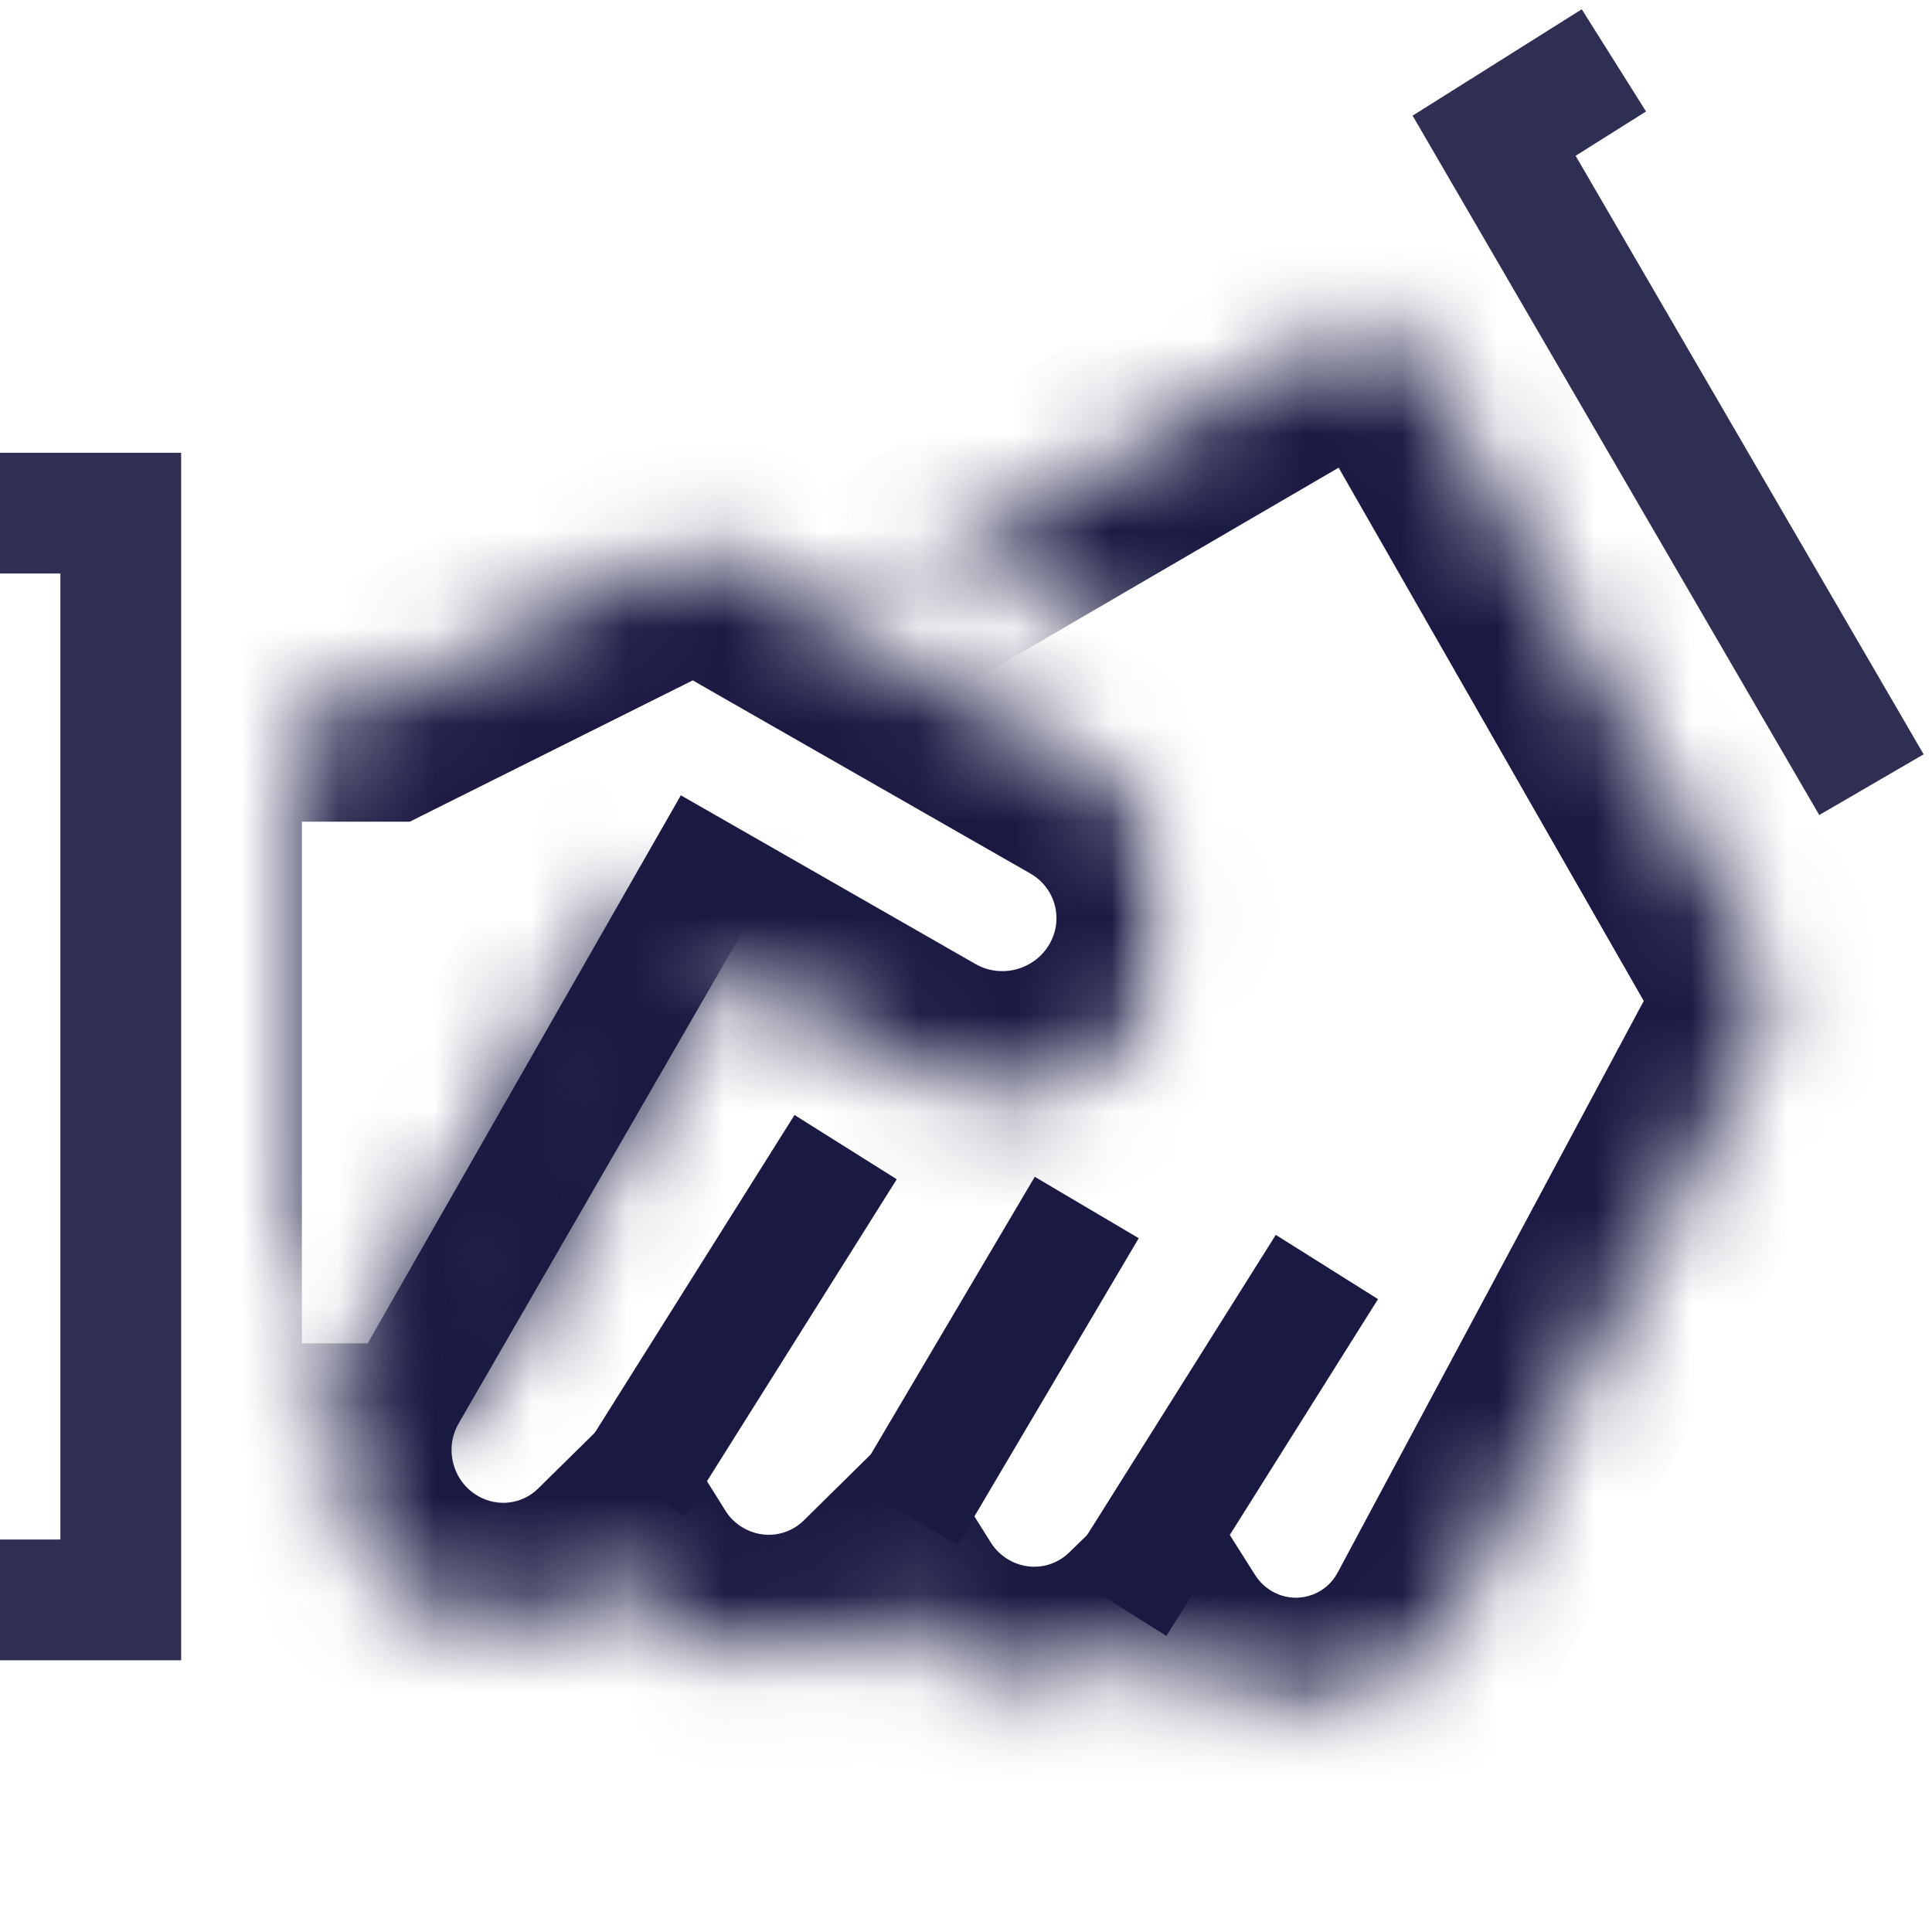 <?xml version="1.0" encoding="UTF-8"?> <svg xmlns="http://www.w3.org/2000/svg" width="20" height="20" viewBox="0 0 20 20" fill="none"><g clip-path="url(#clip0_27377_26121)"><path opacity="0.9" d="M-1.96701e-06 16.562L1.25 16.562L1.25 5.312L0 5.312" stroke="#191942" stroke-width="1.25"></path><path opacity="0.9" d="M19.373 8.123L15.467 1.405L16.707 0.625" stroke="#191942" stroke-width="1.25"></path><mask id="mask0_27377_26121" style="mask-type:alpha" maskUnits="userSpaceOnUse" x="3" y="3" width="16" height="15"><path fill-rule="evenodd" clip-rule="evenodd" d="M18.75 3.125H3.125V17.812H18.75V3.125ZM10.178 5.831L11.443 6.565C12.624 7.251 13.005 8.768 12.289 9.93C11.594 11.058 10.123 11.433 8.973 10.775L7.194 9.757L3.348 7.556L7.213 5.626C8.181 5.232 9.278 5.308 10.178 5.831Z" fill="#D9D9D9"></path></mask><g mask="url(#mask0_27377_26121)"><mask id="path-4-inside-1_27377_26121" fill="white"><path fill-rule="evenodd" clip-rule="evenodd" d="M14.317 3.127L7.695 6.985L7.967 7.461C7.598 7.6 7.272 7.864 7.059 8.233L3.665 14.112C3.172 14.966 3.461 16.062 4.311 16.562C5.018 16.978 5.892 16.848 6.448 16.3C6.596 16.537 6.802 16.742 7.059 16.893C7.766 17.309 8.64 17.179 9.197 16.631C9.345 16.867 9.55 17.073 9.807 17.224C10.511 17.638 11.378 17.512 11.935 16.971C12.081 17.201 12.281 17.401 12.532 17.548C13.386 18.051 14.482 17.743 14.95 16.868L18.452 10.328L18.425 10.308L14.317 3.127Z"></path></mask><path d="M7.695 6.985L7.066 5.905L5.994 6.53L6.61 7.606L7.695 6.985ZM14.317 3.127L15.402 2.506L14.776 1.413L13.688 2.047L14.317 3.127ZM7.967 7.461L8.408 8.631L9.781 8.114L9.052 6.84L7.967 7.461ZM7.059 8.233L5.976 7.608L5.976 7.608L7.059 8.233ZM3.665 14.112L2.582 13.487H2.582L3.665 14.112ZM4.311 16.562L4.944 15.484H4.944L4.311 16.562ZM6.448 16.3L7.508 15.636L6.681 14.316L5.571 15.409L6.448 16.3ZM7.059 16.893L7.692 15.815L7.692 15.815L7.059 16.893ZM9.197 16.631L10.256 15.967L9.429 14.647L8.319 15.741L9.197 16.631ZM9.807 17.224L10.441 16.146H10.441L9.807 17.224ZM11.935 16.971L12.992 16.303L12.169 15.002L11.065 16.074L11.935 16.971ZM12.532 17.548L13.165 16.471L13.165 16.471L12.532 17.548ZM14.95 16.868L13.848 16.278L13.848 16.278L14.95 16.868ZM18.452 10.328L19.554 10.918L20.061 9.971L19.201 9.327L18.452 10.328ZM18.425 10.308L17.34 10.928L17.468 11.153L17.676 11.308L18.425 10.308ZM8.324 8.066L14.946 4.207L13.688 2.047L7.066 5.905L8.324 8.066ZM9.052 6.84L8.78 6.365L6.61 7.606L6.882 8.082L9.052 6.84ZM7.526 6.291C6.895 6.529 6.339 6.98 5.976 7.608L8.141 8.858C8.206 8.747 8.3 8.671 8.408 8.631L7.526 6.291ZM5.976 7.608L2.582 13.487L4.747 14.737L8.141 8.858L5.976 7.608ZM2.582 13.487C1.746 14.935 2.236 16.792 3.677 17.639L4.944 15.484C4.686 15.333 4.598 14.996 4.747 14.737L2.582 13.487ZM3.677 17.639C4.884 18.349 6.375 18.127 7.325 17.19L5.571 15.409C5.408 15.57 5.153 15.607 4.944 15.484L3.677 17.639ZM5.389 16.963C5.641 17.366 5.991 17.715 6.425 17.97L7.692 15.815C7.613 15.769 7.552 15.708 7.508 15.636L5.389 16.963ZM6.425 17.97C7.632 18.68 9.123 18.458 10.074 17.521L8.319 15.741C8.156 15.901 7.901 15.938 7.692 15.815L6.425 17.97ZM8.137 17.294C8.389 17.697 8.739 18.046 9.173 18.301L10.441 16.146C10.362 16.1 10.3 16.038 10.256 15.967L8.137 17.294ZM9.173 18.301C10.373 19.007 11.855 18.791 12.806 17.868L11.065 16.074C10.902 16.232 10.648 16.268 10.441 16.146L9.173 18.301ZM10.879 17.639C11.128 18.033 11.472 18.375 11.898 18.626L13.165 16.471C13.091 16.427 13.034 16.37 12.992 16.303L10.879 17.639ZM11.898 18.626C13.365 19.488 15.249 18.959 16.052 17.458L13.848 16.278C13.715 16.527 13.408 16.613 13.165 16.471L11.898 18.626ZM16.052 17.458L19.554 10.918L17.35 9.738L13.848 16.278L16.052 17.458ZM19.201 9.327L19.174 9.307L17.676 11.308L17.702 11.328L19.201 9.327ZM13.232 3.748L17.34 10.928L19.51 9.687L15.402 2.506L13.232 3.748Z" fill="#191942" mask="url(#path-4-inside-1_27377_26121)"></path></g><mask id="mask1_27377_26121" style="mask-type:alpha" maskUnits="userSpaceOnUse" x="3" y="5" width="10" height="11"><path d="M3.125 5H12.188V15.312L3.594 14.844L3.906 13.906L3.125 12.812V5Z" fill="white"></path></mask><g mask="url(#mask1_27377_26121)"><mask id="path-7-inside-2_27377_26121" fill="white"><path fill-rule="evenodd" clip-rule="evenodd" d="M8.321 6.261L11.288 7.958C12.149 8.451 12.443 9.546 11.943 10.404C11.444 11.262 10.34 11.558 9.479 11.065L7.512 9.939L4.531 15.156H2.969H1.875V7.256H3.948L7.212 5.626L8.321 6.261Z"></path></mask><path d="M11.288 7.958L10.667 9.043L11.288 7.958ZM8.321 6.261L7.7 7.346L8.321 6.261ZM11.943 10.404L10.863 9.775V9.775L11.943 10.404ZM9.479 11.065L10.099 9.98L9.479 11.065ZM7.512 9.939L8.133 8.854L7.048 8.233L6.427 9.319L7.512 9.939ZM4.531 15.156V16.406H5.257L5.617 15.776L4.531 15.156ZM1.875 15.156H0.625V16.406H1.875V15.156ZM1.875 7.256V6.006H0.625V7.256H1.875ZM3.948 7.256V8.506H4.242L4.506 8.374L3.948 7.256ZM7.212 5.626L7.833 4.541L7.252 4.209L6.654 4.508L7.212 5.626ZM11.909 6.873L8.942 5.176L7.7 7.346L10.667 9.043L11.909 6.873ZM13.023 11.033C13.872 9.576 13.373 7.711 11.909 6.873L10.667 9.043C10.926 9.192 11.013 9.517 10.863 9.775L13.023 11.033ZM8.858 12.149C10.315 12.983 12.178 12.484 13.023 11.033L10.863 9.775C10.709 10.039 10.365 10.132 10.099 9.98L8.858 12.149ZM6.891 11.024L8.858 12.149L10.099 9.98L8.133 8.854L6.891 11.024ZM6.427 9.319L3.446 14.536L5.617 15.776L8.598 10.559L6.427 9.319ZM4.531 13.906H2.969V16.406H4.531V13.906ZM2.969 13.906H1.875V16.406H2.969V13.906ZM3.125 15.156V7.256H0.625V15.156H3.125ZM1.875 8.506H3.948V6.006H1.875V8.506ZM6.654 4.508L3.389 6.138L4.506 8.374L7.771 6.744L6.654 4.508ZM8.942 5.176L7.833 4.541L6.591 6.711L7.7 7.346L8.942 5.176Z" fill="#191942" mask="url(#path-7-inside-2_27377_26121)"></path></g><path d="M13.736 13.116L11.545 16.602" stroke="#191942" stroke-width="1.25"></path><path d="M11.25 12.5L9.375 15.674" stroke="#191942" stroke-width="1.25"></path><path d="M8.754 11.875L6.563 15.361" stroke="#191942" stroke-width="1.25"></path></g><defs><clipPath id="clip0_27377_26121"><rect width="20" height="20" fill="white"></rect></clipPath></defs></svg> 